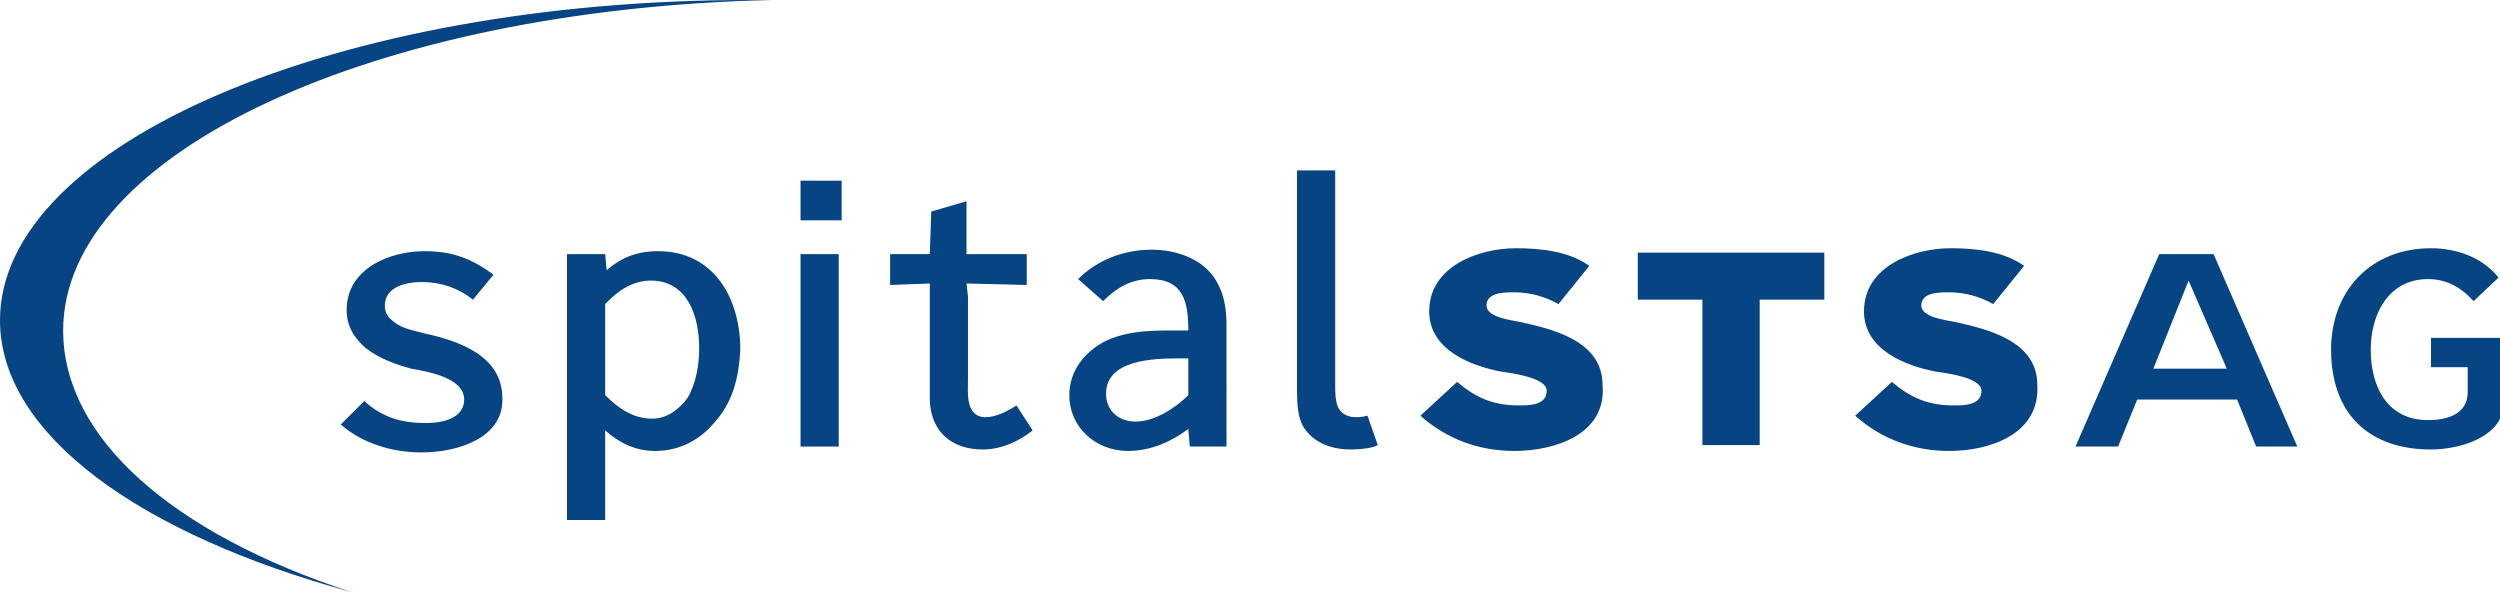 <svg fill="none" height="94" viewBox="0 0 396 94" width="396" xmlns="http://www.w3.org/2000/svg"><g fill="#074483"><path d="m66.776 71.663c-4.653 0-9.307-1.396-12.797-4.421l3.723-3.723c2.792 2.559 5.817 3.49 9.772 3.49 2.559 0 6.049-.698 6.049-3.723 0-3.49-5.817-4.421-8.376-4.886-2.559-.698-5.119-1.629-7.213-3.257-1.861-1.629-3.025-3.49-3.025-6.05 0-6.515 6.747-9.307 12.331-9.307 4.421 0 7.445 1.163 10.935 3.723l-3.257 3.955c-2.327-1.861-5.119-2.792-8.143-2.792-2.327 0-5.817.698-5.817 3.723 0 1.163.465 1.861 1.396 2.559 1.396 1.163 3.257 1.396 4.886 1.861 5.351 1.163 12.331 3.49 12.331 10.238.233 6.282-6.98 8.609-12.797 8.609z"/><path d="m113.076 67.01c-2.326 2.792-5.584 4.421-9.306 4.421-3.258 0-5.817-1.396-7.911-3.257v14.193h-6.049v-42.114h6.049l.233 2.559c1.629-1.396 3.955-3.025 8.143-3.025 8.841 0 13.029 7.446 13.029 15.589-.232 4.421-1.163 8.376-4.188 11.634zm-10.004-22.569c-3.723 0-6.282 2.792-7.213 3.723v14.426c2.094 2.094 4.421 3.723 7.445 3.723 2.327 0 4.188-1.396 5.584-3.257 1.396-2.327 1.862-5.351 1.862-7.911 0-5.119-1.862-10.703-7.678-10.703z"/><path d="m126.804 34.901v-6.282h6.514v6.282zm0 35.832v-30.48h6.049v30.48z"/><path d="m155.655 71.198c-4.886 0-8.144-2.792-8.376-7.678 0-.931 0-1.861 0-2.792v-13.96-1.861l-6.282.233v-4.886h6.282l.232-6.748 5.584-1.629v8.376h9.54v4.886l-9.54-.233.233 2.094v13.03c0 2.094-.465 6.05 2.792 6.05 1.629 0 3.49-.931 4.886-1.861l2.559 3.955c-2.326 1.861-5.118 3.025-7.91 3.025z"/><path d="m194.277 70.733h-5.816l-.233-2.792c-2.792 2.094-6.049 3.49-9.539 3.49-5.119 0-9.307-3.723-9.307-8.842 0-3.955 2.559-6.98 5.817-8.609 3.955-1.861 8.608-1.629 13.029-1.629 0-4.421-.698-8.144-6.049-8.144-3.025 0-5.352 1.396-7.446 3.49l-3.955-3.49c3.025-3.025 7.213-4.654 11.633-4.654 4.188 0 8.842 1.629 10.703 5.817.931 1.861 1.163 4.188 1.163 6.05zm-6.049-13.96h-1.629c-3.955 0-11.4.233-11.4 5.584 0 2.792 2.094 4.421 4.653 4.421 3.025 0 6.282-2.094 8.376-4.188z"/><path d="m214.054 71.198c-3.723 0-6.282-1.396-7.678-3.723-.698-1.396-.931-2.792-.931-5.817v-34.668h6.05v34.203c0 2.094.232 3.025.698 3.723.465.698 1.396 1.163 2.559 1.163.465 0 .931 0 1.861-.233l1.629 4.654c-.698.465-2.792.698-4.188.698z"/><path d="m239.88 71.431c-5.584 0-10.702-1.861-14.89-5.584l5.816-5.351c3.025 2.559 5.817 3.723 9.772 3.723 1.629 0 4.421 0 4.421-2.327 0-2.094-5.584-2.792-7.213-3.025-4.886-.931-11.4-3.49-11.4-9.54 0-7.213 7.91-10.005 13.727-10.005 3.955 0 8.376.465 11.633 2.792l-4.886 6.05c-2.094-1.163-4.42-1.861-6.98-1.861-1.628 0-4.42 0-4.42 2.094 0 1.861 3.955 2.327 5.118 2.559 5.352 1.163 13.262 3.025 13.262 10.005.698 7.911-7.678 10.47-13.96 10.47z"/><path d="m278.736 47.465v23.035h-9.074v-23.035h-10.238v-7.446h29.549v7.446z"/><path d="m308.75 71.431c-5.584 0-10.703-1.861-14.891-5.584l5.817-5.351c3.024 2.559 5.816 3.723 9.772 3.723 1.628 0 4.42 0 4.42-2.327 0-2.094-5.584-2.792-7.212-3.025-4.886-.931-11.401-3.49-11.401-9.54 0-7.213 7.911-10.005 13.727-10.005 3.956 0 8.376.465 11.634 2.792l-4.886 6.05c-2.094-1.163-4.421-1.861-6.98-1.861-1.629 0-4.421 0-4.421 2.094 0 1.861 3.955 2.327 5.119 2.559 5.351 1.163 13.262 3.025 13.262 10.005.465 7.911-7.678 10.47-13.96 10.47z"/><path d="m357.377 70.733-3.024-7.446h-15.822l-3.025 7.446h-6.747l13.262-30.48h8.609l13.262 30.48zm-10.702-26.292-5.584 13.96h11.633z"/><path d="m396.931 61.193c0 2.327-.233 3.955-1.164 5.584-2.094 3.257-7.212 4.421-10.702 4.421-10.005 0-15.822-5.817-15.822-15.822 0-9.307 6.282-16.054 15.822-16.054 3.955 0 8.143 1.396 10.702 4.653l-3.955 3.723c-2.094-2.327-4.421-3.49-7.213-3.49-6.282 0-9.074 5.584-9.074 11.168 0 5.817 2.56 11.168 9.074 11.168 3.025 0 6.282-.931 6.282-4.421 0-1.396 0-2.559 0-3.955h-5.816v-4.654h11.866z"/><path d="m122.383 0c-1.163 0-2.559 0-3.723 0-65.379 0-118.66 22.802-118.66 50.723 0 18.148 22.336 33.97 55.608 43.044-28.385-9.307-45.603-24.431-45.603-41.416 0-28.154 49.325-50.955 112.378-52.352z"/></g></svg>